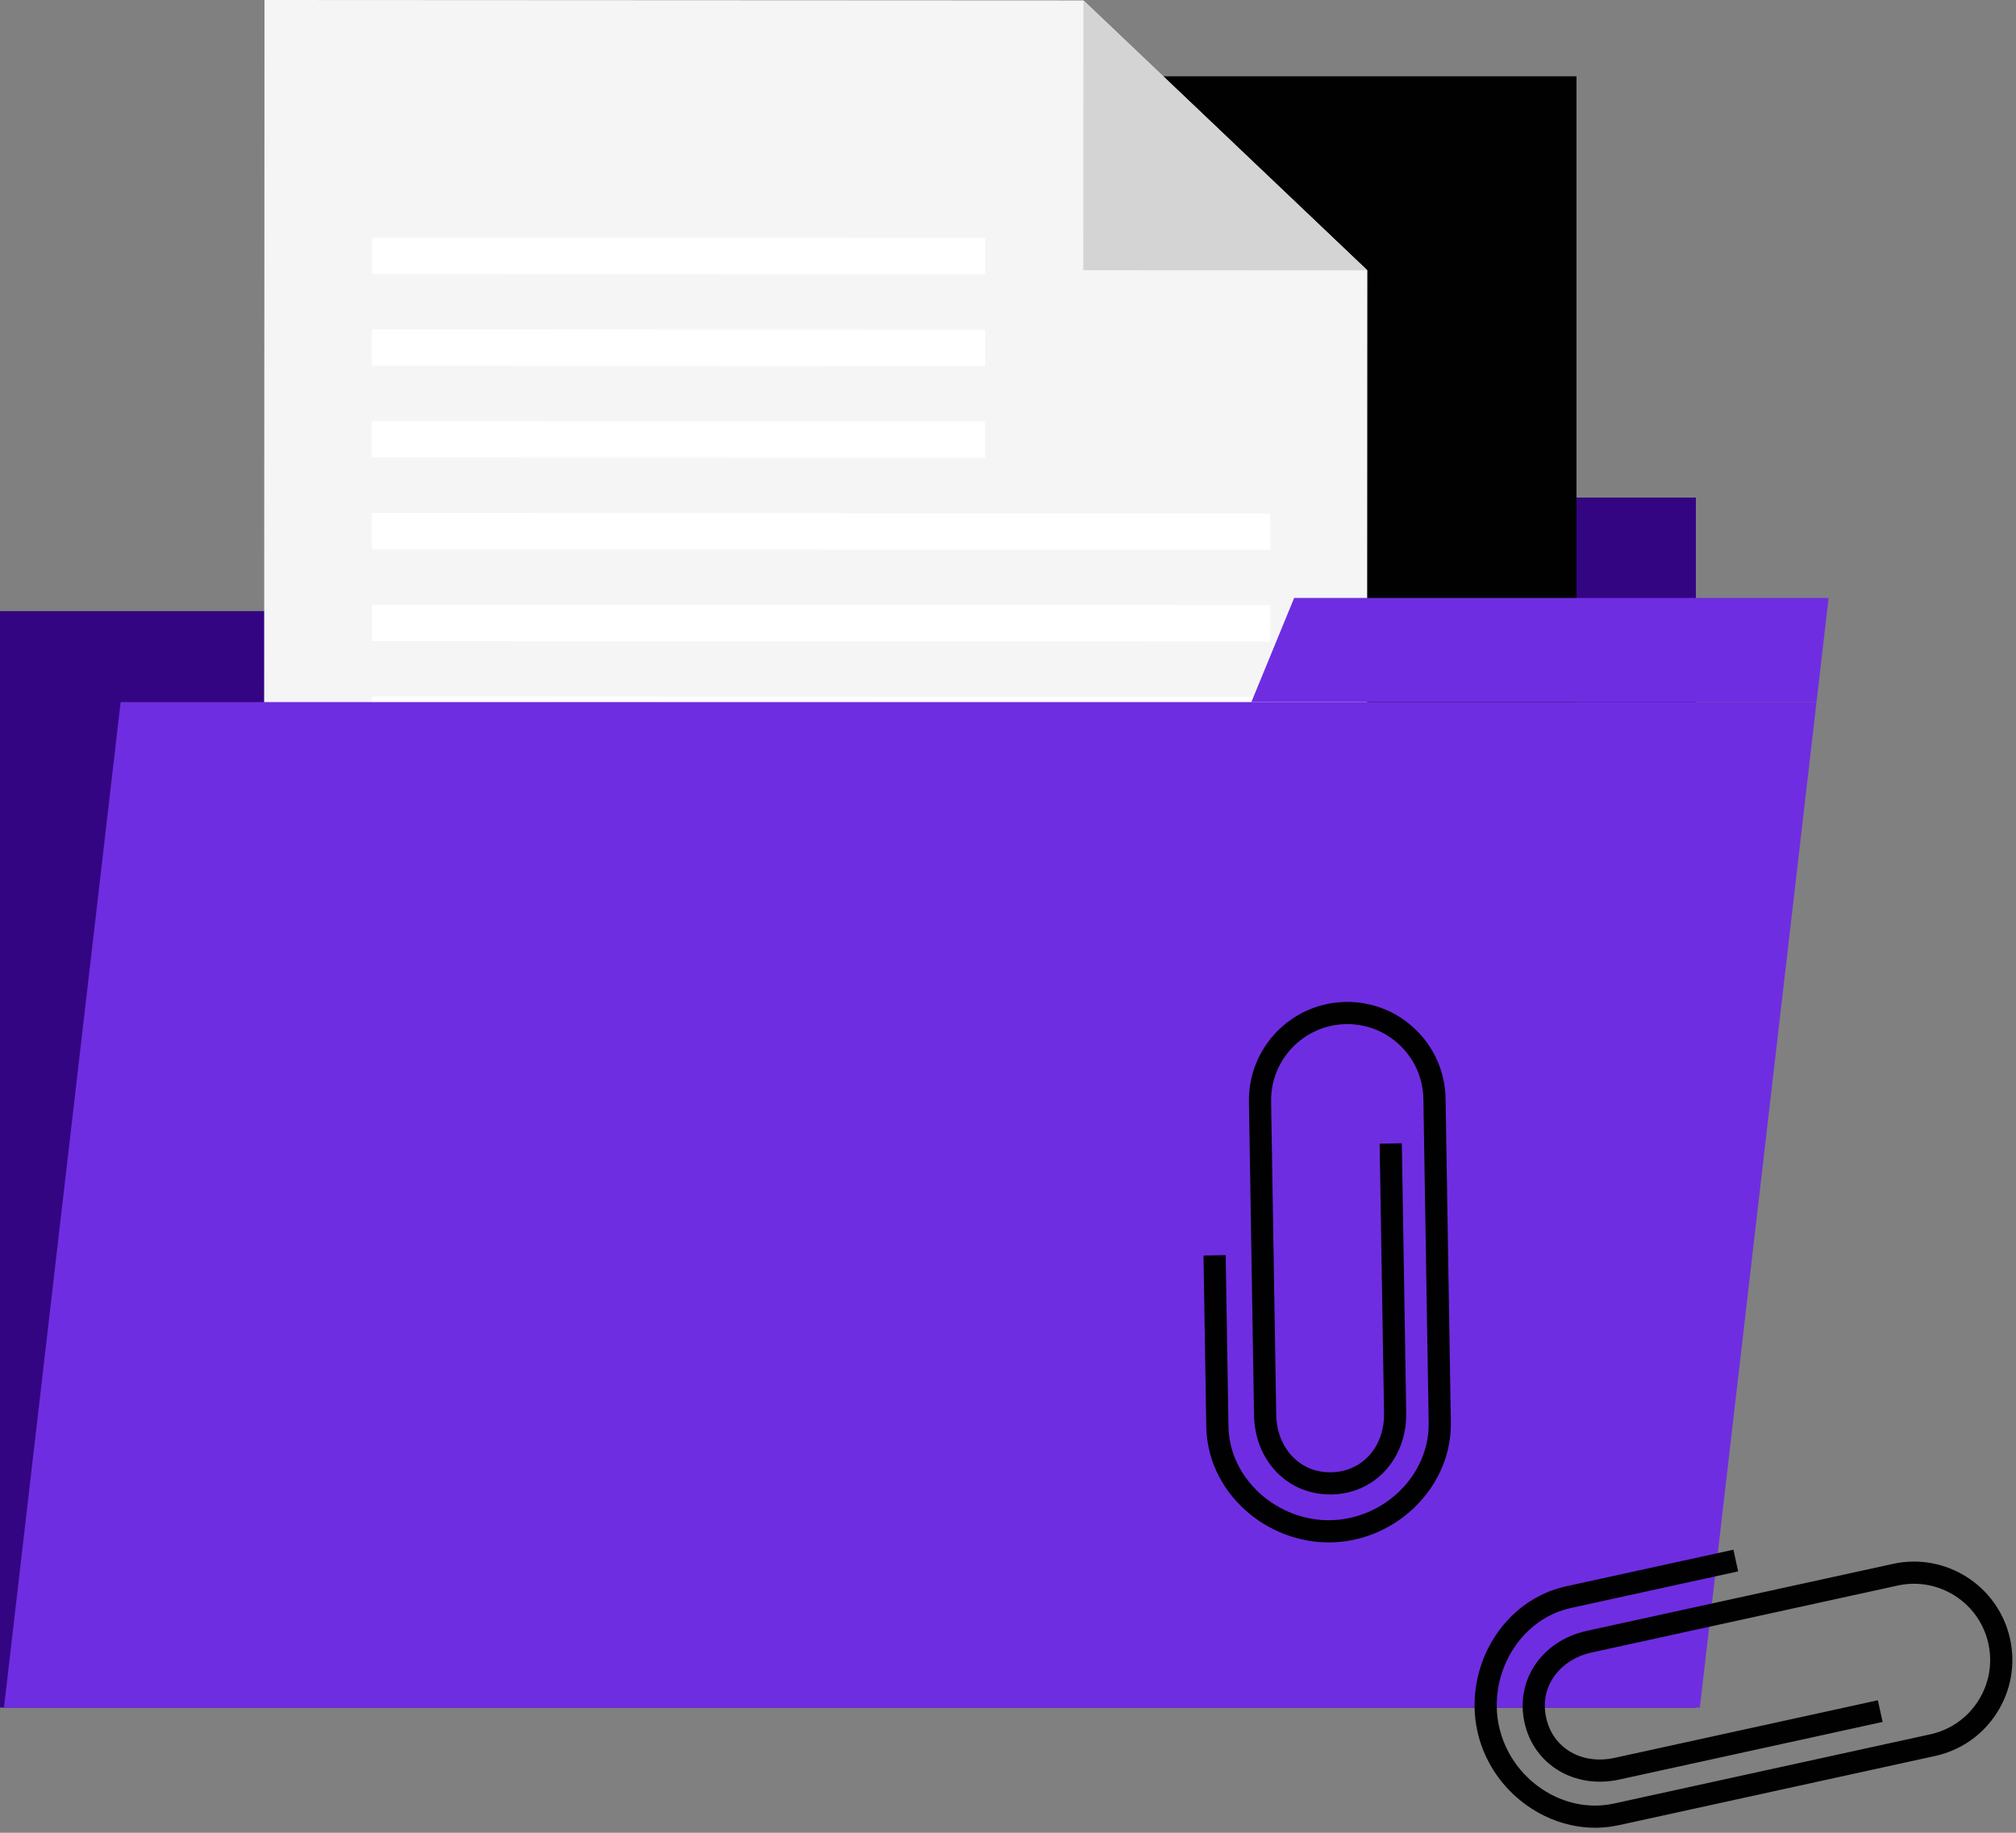 <?xml version="1.0" encoding="UTF-8"?> <svg xmlns="http://www.w3.org/2000/svg" width="330" height="300" viewBox="0 0 330 300" fill="none"><rect x="0" y="0" width="330" height="300" fill="#808080" stroke="none"/><g clip-path="url(#clip0_37_64)"><path d="M277.599 100.03H0V279.51H277.599V100.03Z" fill="#330582"></path><path d="M190.115 81.442H277.599V100.03H185.088L190.115 81.442Z" fill="#330582"></path><path d="M258.059 12.489H77.514V244.253H258.059V12.489Z" fill="#010101"></path><path d="M97.263 102.284L167.787 102.106L238.311 102.284L167.787 102.462L97.263 102.284Z" fill="#C7C7C7"></path><path d="M97.263 108.036L167.787 107.857L238.311 108.036L167.787 108.214L97.263 108.036Z" fill="#C7C7C7"></path><path d="M97.263 113.787L167.787 113.609L238.311 113.787L167.787 113.965L97.263 113.787Z" fill="#C7C7C7"></path><path d="M97.263 119.539L167.787 119.361L238.311 119.539L167.787 119.717L97.263 119.539Z" fill="#C7C7C7"></path><path d="M97.263 125.291L167.787 125.112L238.311 125.291L167.787 125.469L97.263 125.291Z" fill="#C7C7C7"></path><path d="M97.263 131.042L167.787 130.864L238.311 131.042L167.787 131.22L97.263 131.042Z" fill="#C7C7C7"></path><path d="M97.263 136.794L167.787 136.616L238.311 136.794L167.787 136.972L97.263 136.794Z" fill="#C7C7C7"></path><path d="M97.263 142.545L167.787 142.367L238.311 142.545L167.787 142.724L97.263 142.545Z" fill="#C7C7C7"></path><path d="M122.874 125.112H112.178V149.251H122.874V125.112Z" fill="#FFC727"></path><path d="M142.716 112.236H132.02V149.25H142.716V112.236Z" fill="#FFC727"></path><path d="M162.559 97.824H151.863V149.25H162.559V97.824Z" fill="#FFC727"></path><path d="M182.401 91.632H171.705V149.251H182.401V91.632Z" fill="#FFC727"></path><path d="M202.243 80.599H191.547V149.25H202.243V80.599Z" fill="#FFC727"></path><path d="M222.085 69.698H211.389V149.251H222.085V69.698Z" fill="#FFC727"></path><path d="M101.091 57.986L101.369 80.802L101.56 103.618C101.691 118.829 101.729 134.039 101.753 149.25L101.091 148.588L135.396 148.56L169.701 148.638L204.006 148.857L238.311 149.25L204.006 149.643L169.701 149.862L135.396 149.94L101.091 149.912L100.428 149.911L100.429 149.25C100.453 134.039 100.492 118.829 100.622 103.618L100.813 80.802L101.091 57.986Z" fill="#C7C7C7"></path><path d="M122.874 154.073H112.178V155.04H122.874V154.073Z" fill="#C7C7C7"></path><path d="M142.716 154.073H132.02V155.04H142.716V154.073Z" fill="#C7C7C7"></path><path d="M162.559 154.073H151.863V155.04H162.559V154.073Z" fill="#C7C7C7"></path><path d="M182.401 154.073H171.705V155.04H182.401V154.073Z" fill="#C7C7C7"></path><path d="M202.243 154.073H191.547V155.04H202.243V154.073Z" fill="#C7C7C7"></path><path d="M222.085 154.073H211.389V155.04H222.085V154.073Z" fill="#C7C7C7"></path><path d="M113.384 128.158C118.616 128.088 123.833 127.67 129.006 126.972C134.183 126.304 139.325 125.393 144.398 124.198C154.53 121.796 164.494 118.538 173.783 113.848C183.133 109.311 191.853 103.453 199.462 96.364L200.907 95.053L202.277 93.666L205.004 90.874C206.69 88.894 208.497 87.008 210.032 84.899C213.345 80.864 216.094 76.413 218.79 71.932L218.875 71.977C214.121 81.295 207.927 89.98 200.291 97.241C196.558 100.961 192.367 104.189 188.063 107.214C183.754 110.246 179.166 112.867 174.453 115.21C164.992 119.841 154.924 123.167 144.648 125.329C134.367 127.442 123.854 128.597 113.384 128.158Z" fill="#263238"></path><path d="M221.82 79.374L220.338 79.745L218.52 72.445L211.371 74.792L210.896 73.341L219.602 70.484L221.82 79.374Z" fill="#263238"></path><path d="M94.249 191.086H241.325V185.135H94.249V191.086Z" fill="#DBDBDB"></path><path d="M94.249 206.107H177.053V200.155H94.249V206.107Z" fill="#DBDBDB"></path><path d="M126.385 44.052H209.189V38.1H126.385V44.052Z" fill="#DBDBDB"></path><path d="M223.724 231.855L43.179 231.764L43.297 0L177.351 0.068L223.82 44.252L223.724 231.855Z" fill="#F5F5F5"></path><path d="M177.351 0.068L223.82 44.252L177.329 44.229L177.351 0.068Z" fill="#D5D4D4"></path><path d="M60.888 44.847L161.269 44.898L161.272 38.947L60.891 38.895L60.888 44.847Z" fill="white"></path><path d="M60.88 59.868L161.261 59.919L161.264 53.967L60.883 53.916L60.88 59.868Z" fill="white"></path><path d="M60.873 74.889L161.253 74.94L161.256 68.988L60.876 68.938L60.873 74.889Z" fill="white"></path><path d="M60.865 89.912L207.941 89.987L207.944 84.036L60.868 83.961L60.865 89.912Z" fill="white"></path><path d="M60.856 104.933L207.933 105.008L207.936 99.056L60.859 98.981L60.856 104.933Z" fill="white"></path><path d="M60.849 119.954L207.925 120.029L207.928 114.077L60.852 114.002L60.849 119.954Z" fill="white"></path><path d="M60.842 134.976L207.918 135.05L207.921 129.098L60.845 129.024L60.842 134.976Z" fill="white"></path><path d="M60.834 149.997L207.91 150.071L207.913 144.119L60.837 144.045L60.834 149.997Z" fill="white"></path><path d="M60.827 165.018L207.903 165.093L207.906 159.141L60.83 159.066L60.827 165.018Z" fill="white"></path><path d="M60.818 180.039L207.894 180.114L207.897 174.162L60.821 174.087L60.818 180.039Z" fill="white"></path><path d="M60.811 195.061L207.887 195.135L207.89 189.183L60.814 189.109L60.811 195.061Z" fill="white"></path><path d="M60.804 210.083L207.88 210.157L207.883 204.205L60.807 204.131L60.804 210.083Z" fill="white"></path><path d="M0.649 279.509H278.249L297.346 114.921H19.746L0.649 279.509Z" fill="#6F2DE1"></path><path d="M211.839 97.876H299.323L297.346 114.921H204.835L211.839 97.876Z" fill="#6F2DE1"></path><path d="M248.158 294.109C245.068 291.356 242.764 287.635 241.822 283.331C240.731 278.345 241.642 272.933 244.322 268.484C247.093 263.884 251.379 260.747 256.39 259.65L283.744 253.665L284.52 257.213L257.166 263.198C253.139 264.079 249.683 266.622 247.432 270.358C245.226 274.021 244.474 278.466 245.369 282.555C247.267 291.232 255.878 297.03 264.171 295.217L315.968 283.884C319.221 283.172 322.001 281.236 323.798 278.434C325.594 275.631 326.192 272.296 325.48 269.043C324.011 262.329 317.354 258.061 310.639 259.53L260.534 270.492C257.963 271.055 255.788 272.437 254.409 274.383C253.009 276.36 252.552 278.702 253.089 281.154C254.182 286.149 258.899 288.917 264.307 287.735L307.389 278.309L308.165 281.857L265.083 291.283C257.741 292.89 251.059 288.87 249.541 281.932C248.023 274.994 252.415 268.551 259.758 266.945L309.863 255.983C318.534 254.086 327.131 259.596 329.027 268.267C329.946 272.467 329.174 276.774 326.854 280.394C324.534 284.014 320.943 286.513 316.743 287.432L264.946 298.765C258.88 300.092 252.679 298.137 248.158 294.109Z" fill="#010101"></path><path d="M229.605 248.389C226.295 250.873 222.192 252.396 217.787 252.468C212.684 252.552 207.559 250.588 203.728 247.081C199.767 243.455 197.539 238.633 197.456 233.504L197 205.507L200.631 205.448L201.087 233.445C201.154 237.567 202.963 241.457 206.181 244.402C209.335 247.289 213.544 248.905 217.729 248.837C226.61 248.692 233.997 241.399 233.859 232.911L232.995 179.895C232.941 176.566 231.593 173.457 229.201 171.141C226.809 168.826 223.657 167.58 220.329 167.634C213.457 167.747 207.957 173.427 208.069 180.3L208.905 231.584C208.948 234.215 209.872 236.621 211.508 238.357C213.17 240.12 215.374 241.031 217.885 240.99C222.997 240.906 226.644 236.83 226.554 231.295L225.835 187.2L229.466 187.141L230.185 231.236C230.308 238.751 225.046 244.505 217.945 244.621C210.844 244.737 205.397 239.157 205.275 231.642L204.439 180.358C204.294 171.484 211.395 164.146 220.271 164.002C224.57 163.932 228.639 165.54 231.728 168.53C234.817 171.52 236.557 175.535 236.627 179.834L237.491 232.85C237.59 239.063 234.447 244.754 229.605 248.389Z" fill="#010101"></path></g><defs><clipPath id="clip0_37_64"><rect width="330" height="300" fill="white"></rect></clipPath></defs></svg> 